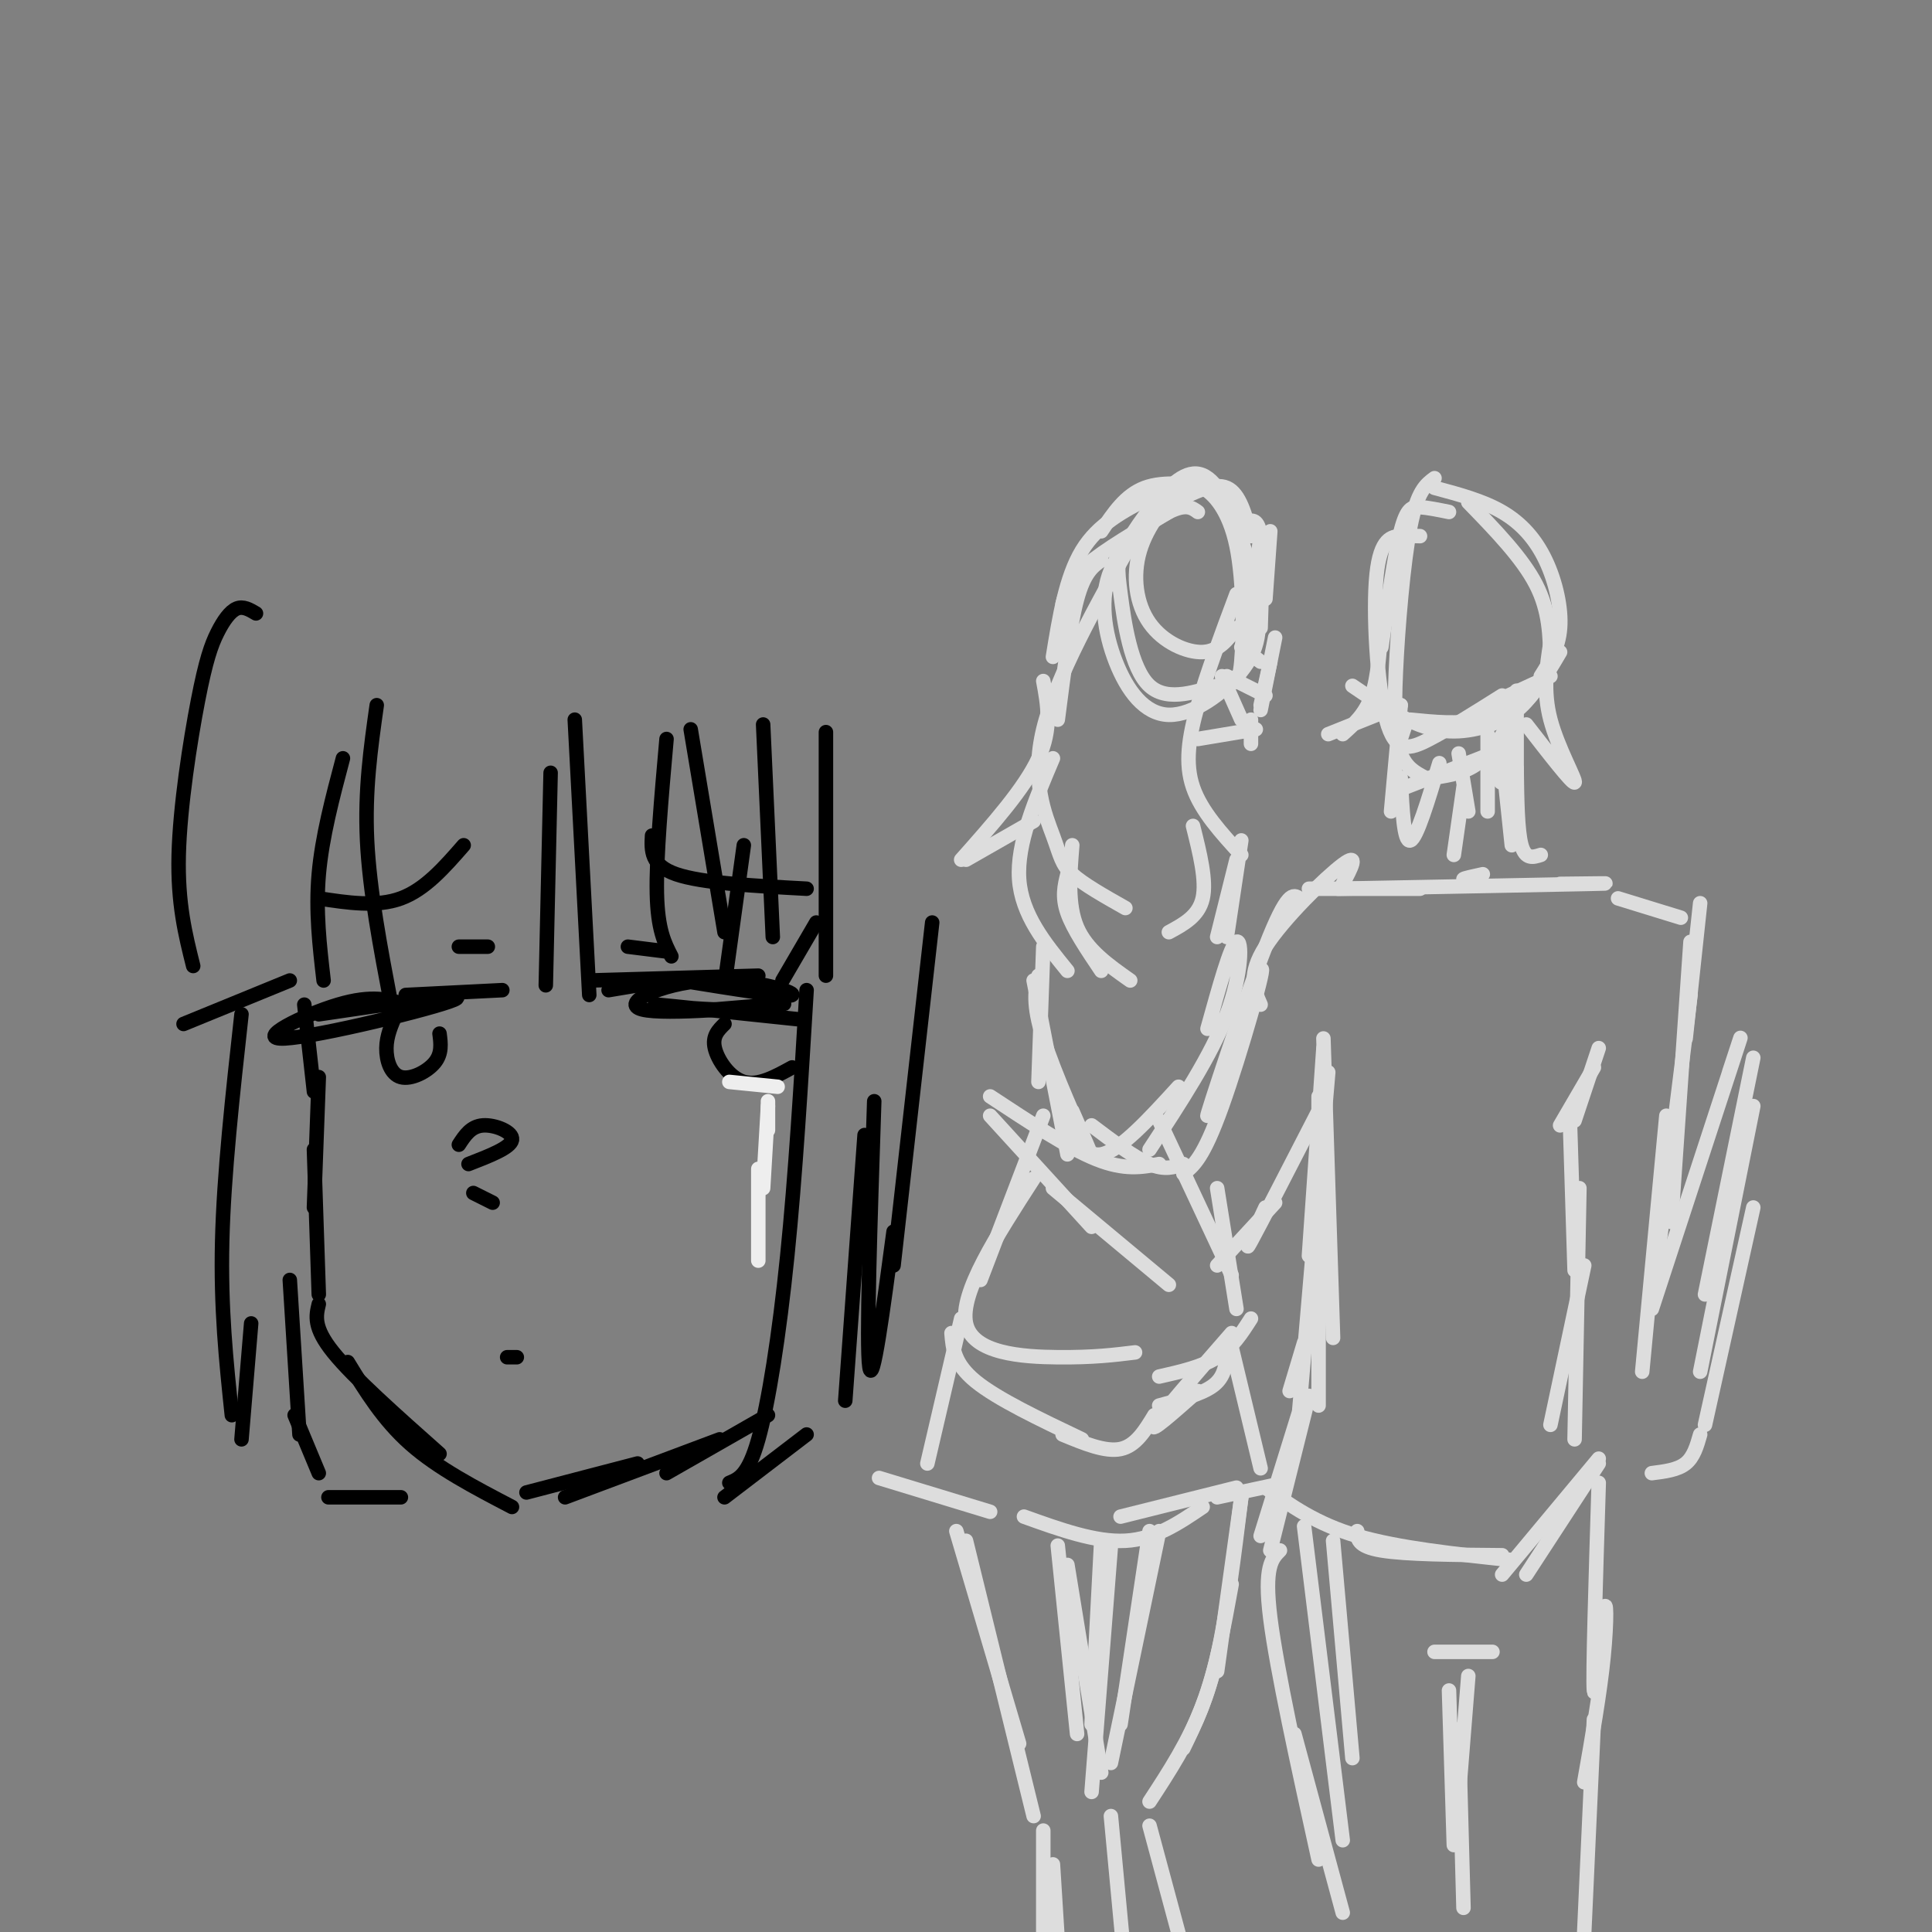 <svg viewBox='0 0 400 400' version='1.1' xmlns='http://www.w3.org/2000/svg' xmlns:xlink='http://www.w3.org/1999/xlink'><rect x="0" y="0" width="400" height="400" fill="#808080" stroke="none"/><g fill='none' stroke='rgb(221,221,221)' stroke-width='3' stroke-linecap='round' stroke-linejoin='round'><path d='M248,106c-1.206,-0.885 -2.412,-1.771 -6,0c-3.588,1.771 -9.558,6.198 -12,12c-2.442,5.802 -1.356,12.978 1,19c2.356,6.022 5.983,10.890 11,11c5.017,0.110 11.425,-4.536 15,-9c3.575,-4.464 4.318,-8.744 3,-16c-1.318,-7.256 -4.697,-17.488 -8,-22c-3.303,-4.512 -6.529,-3.305 -10,0c-3.471,3.305 -7.186,8.710 -9,12c-1.814,3.290 -1.727,4.467 -1,10c0.727,5.533 2.096,15.421 6,19c3.904,3.579 10.345,0.849 14,0c3.655,-0.849 4.526,0.185 5,-5c0.474,-5.185 0.551,-16.588 -1,-24c-1.551,-7.412 -4.729,-10.832 -7,-12c-2.271,-1.168 -3.636,-0.084 -5,1'/><path d='M244,102c-2.553,2.075 -6.437,6.762 -8,12c-1.563,5.238 -0.805,11.026 2,15c2.805,3.974 7.659,6.136 11,6c3.341,-0.136 5.171,-2.568 7,-5'/><path d='M235,111c-8.202,14.613 -16.405,29.226 -19,40c-2.595,10.774 0.417,17.708 2,22c1.583,4.292 1.738,5.940 4,8c2.262,2.060 6.631,4.530 11,7'/><path d='M256,123c-3.044,8.133 -6.089,16.267 -8,23c-1.911,6.733 -2.689,12.067 -1,17c1.689,4.933 5.844,9.467 10,14'/><path d='M257,174c0.000,0.000 -3.000,20.000 -3,20'/><path d='M252,194c0.000,0.000 4.000,-16.000 4,-16'/><path d='M247,171c1.417,5.667 2.833,11.333 2,15c-0.833,3.667 -3.917,5.333 -7,7'/><path d='M216,141c0.917,4.917 1.833,9.833 -1,16c-2.833,6.167 -9.417,13.583 -16,21'/><path d='M200,178c0.000,0.000 14.000,-8.000 14,-8'/><path d='M218,157c-3.750,8.833 -7.500,17.667 -7,25c0.500,7.333 5.250,13.167 10,19'/><path d='M228,201c-2.917,-4.333 -5.833,-8.667 -7,-12c-1.167,-3.333 -0.583,-5.667 0,-8'/><path d='M222,175c-0.500,6.167 -1.000,12.333 1,17c2.000,4.667 6.500,7.833 11,11'/><path d='M257,134c0.000,0.000 4.000,3.000 4,3'/><path d='M264,132c0.000,0.000 -3.000,15.000 -3,15'/><path d='M263,137c0.000,0.000 -2.000,9.000 -2,9'/><path d='M262,144c0.000,0.000 -8.000,-4.000 -8,-4'/><path d='M253,140c0.000,0.000 4.000,9.000 4,9'/><path d='M259,149c0.000,0.000 0.000,5.000 0,5'/><path d='M260,151c0.000,0.000 -12.000,2.000 -12,2'/><path d='M252,101c-5.500,-0.750 -11.000,-1.500 -15,0c-4.000,1.500 -6.500,5.250 -9,9'/><path d='M238,103c-5.333,2.750 -10.667,5.500 -14,11c-3.333,5.500 -4.667,13.750 -6,22'/><path d='M228,116c-1.750,1.250 -3.500,2.500 -5,8c-1.500,5.500 -2.750,15.250 -4,25'/><path d='M220,125c0.667,-2.417 1.333,-4.833 5,-8c3.667,-3.167 10.333,-7.083 17,-11'/><path d='M243,104c4.167,-2.083 8.333,-4.167 11,-3c2.667,1.167 3.833,5.583 5,10'/><path d='M258,108c1.250,-0.333 2.500,-0.667 3,3c0.500,3.667 0.250,11.333 0,19'/><path d='M261,111c0.000,0.000 -3.000,21.000 -3,21'/><path d='M263,110c0.000,0.000 -1.000,14.000 -1,14'/><path d='M259,127c0.000,0.000 1.000,0.000 1,0'/><path d='M300,106c-2.178,-0.444 -4.356,-0.889 -6,-1c-1.644,-0.111 -2.756,0.111 -4,5c-1.244,4.889 -2.622,14.444 -4,24'/><path d='M294,111c-1.112,-0.043 -2.223,-0.086 -4,0c-1.777,0.086 -4.219,0.301 -5,8c-0.781,7.699 0.097,22.880 2,30c1.903,7.120 4.829,6.177 9,4c4.171,-2.177 9.585,-5.589 15,-9'/><path d='M297,101c5.012,1.339 10.024,2.679 14,5c3.976,2.321 6.917,5.625 9,10c2.083,4.375 3.310,9.821 3,14c-0.310,4.179 -2.155,7.089 -4,10'/><path d='M323,135c-2.750,4.667 -5.500,9.333 -9,12c-3.500,2.667 -7.750,3.333 -12,4'/><path d='M292,149c5.000,0.500 10.000,1.000 14,0c4.000,-1.000 7.000,-3.500 10,-6'/><path d='M297,99c-1.774,1.310 -3.548,2.619 -5,10c-1.452,7.381 -2.583,20.833 -3,30c-0.417,9.167 -0.119,14.048 1,17c1.119,2.952 3.060,3.976 5,5'/><path d='M291,150c0.000,0.000 -1.000,3.000 -1,3'/><path d='M280,142c5.756,3.911 11.511,7.822 17,9c5.489,1.178 10.711,-0.378 14,-2c3.289,-1.622 4.644,-3.311 6,-5'/><path d='M321,140c0.000,0.000 -13.000,6.000 -13,6'/><path d='M291,163c0.000,0.000 18.000,-7.000 18,-7'/><path d='M297,161c3.167,-0.500 6.333,-1.000 9,-3c2.667,-2.000 4.833,-5.500 7,-9'/><path d='M286,129c-0.333,5.583 -0.667,11.167 -2,15c-1.333,3.833 -3.667,5.917 -6,8'/><path d='M275,152c0.000,0.000 15.000,-6.000 15,-6'/><path d='M290,146c0.000,0.000 -2.000,22.000 -2,22'/><path d='M290,161c0.333,6.750 0.667,13.500 2,13c1.333,-0.500 3.667,-8.250 6,-16'/><path d='M302,156c0.000,0.000 2.000,12.000 2,12'/><path d='M304,104c5.583,5.750 11.167,11.500 14,17c2.833,5.500 2.917,10.750 3,16'/><path d='M321,133c-0.778,5.044 -1.556,10.089 0,16c1.556,5.911 5.444,12.689 5,13c-0.444,0.311 -5.222,-5.844 -10,-12'/><path d='M314,143c0.000,0.000 0.000,17.000 0,17'/><path d='M313,152c-0.667,4.750 -1.333,9.500 -2,10c-0.667,0.500 -1.333,-3.250 -2,-7'/><path d='M308,152c0.000,0.000 0.000,16.000 0,16'/><path d='M216,196c0.000,0.000 -1.000,28.000 -1,28'/><path d='M214,203c0.000,0.000 7.000,36.000 7,36'/><path d='M215,202c-0.644,2.889 -1.289,5.778 1,13c2.289,7.222 7.511,18.778 9,22c1.489,3.222 -0.756,-1.889 -3,-7'/><path d='M221,229c1.583,5.333 3.167,10.667 7,10c3.833,-0.667 9.917,-7.333 16,-14'/><path d='M238,238c6.400,-9.756 12.800,-19.511 16,-28c3.200,-8.489 3.200,-15.711 2,-15c-1.200,0.711 -3.600,9.356 -6,18'/><path d='M216,231c0.000,0.000 -13.000,34.000 -13,34'/><path d='M214,244c-7.667,11.867 -15.333,23.733 -14,30c1.333,6.267 11.667,6.933 19,7c7.333,0.067 11.667,-0.467 16,-1'/><path d='M240,232c0.000,0.000 15.000,32.000 15,32'/><path d='M252,246c0.000,0.000 4.000,25.000 4,25'/><path d='M259,273c-1.917,3.000 -3.833,6.000 -7,8c-3.167,2.000 -7.583,3.000 -12,4'/><path d='M197,276c0.250,3.167 0.500,6.333 5,10c4.500,3.667 13.250,7.833 22,12'/><path d='M220,297c4.417,1.833 8.833,3.667 12,3c3.167,-0.667 5.083,-3.833 7,-7'/><path d='M255,276c-7.417,8.500 -14.833,17.000 -16,19c-1.167,2.000 3.917,-2.500 9,-7'/><path d='M254,281c-0.333,2.167 -0.667,4.333 -3,6c-2.333,1.667 -6.667,2.833 -11,4'/><path d='M199,273c0.000,0.000 -7.000,30.000 -7,30'/><path d='M182,306c0.000,0.000 23.000,7.000 23,7'/><path d='M255,279c0.000,0.000 6.000,25.000 6,25'/><path d='M266,307c0.000,0.000 -14.000,3.000 -14,3'/><path d='M256,308c0.000,0.000 -24.000,6.000 -24,6'/><path d='M212,314c7.417,2.667 14.833,5.333 21,5c6.167,-0.333 11.083,-3.667 16,-7'/><path d='M198,317c0.000,0.000 13.000,44.000 13,44'/><path d='M200,319c0.000,0.000 14.000,57.000 14,57'/><path d='M219,320c0.000,0.000 4.000,39.000 4,39'/><path d='M221,324c0.000,0.000 7.000,43.000 7,43'/><path d='M228,319c0.000,0.000 -2.000,38.000 -2,38'/><path d='M230,320c0.000,0.000 -4.000,51.000 -4,51'/><path d='M238,317c0.000,0.000 -6.000,40.000 -6,40'/><path d='M240,317c0.000,0.000 -10.000,48.000 -10,48'/><path d='M257,310c0.000,0.000 -5.000,36.000 -5,36'/><path d='M257,310c-1.500,12.167 -3.000,24.333 -5,33c-2.000,8.667 -4.500,13.833 -7,19'/><path d='M255,328c-1.583,8.750 -3.167,17.500 -6,25c-2.833,7.500 -6.917,13.750 -11,20'/><path d='M216,379c0.000,0.000 0.000,25.000 0,25'/><path d='M218,386c0.000,0.000 1.000,16.000 1,16'/><path d='M230,376c0.000,0.000 3.000,32.000 3,32'/><path d='M238,378c0.000,0.000 7.000,26.000 7,26'/><path d='M271,184c0.000,0.000 23.000,0.000 23,0'/><path d='M277,184c22.167,-0.417 44.333,-0.833 52,-1c7.667,-0.167 0.833,-0.083 -6,0'/><path d='M306,182c-1.583,0.083 -3.167,0.167 -3,0c0.167,-0.167 2.083,-0.583 4,-1'/><path d='M278,183c1.756,-3.311 3.511,-6.622 0,-4c-3.511,2.622 -12.289,11.178 -16,17c-3.711,5.822 -2.356,8.911 -1,12'/><path d='M269,186c-1.215,-0.847 -2.431,-1.694 -7,10c-4.569,11.694 -12.493,35.928 -12,35c0.493,-0.928 9.402,-27.019 11,-30c1.598,-2.981 -4.115,17.148 -8,28c-3.885,10.852 -5.943,12.426 -8,14'/><path d='M205,227c8.083,5.333 16.167,10.667 22,13c5.833,2.333 9.417,1.667 13,1'/><path d='M226,233c4.417,3.333 8.833,6.667 12,8c3.167,1.333 5.083,0.667 7,0'/><path d='M205,231c0.000,0.000 21.000,23.000 21,23'/><path d='M218,246c0.000,0.000 24.000,20.000 24,20'/><path d='M252,262c0.000,0.000 12.000,-13.000 12,-13'/><path d='M262,250c-2.417,5.167 -4.833,10.333 -3,7c1.833,-3.333 7.917,-15.167 14,-27'/><path d='M274,217c0.000,0.000 -3.000,43.000 -3,43'/><path d='M275,222c0.000,0.000 -6.000,70.000 -6,70'/><path d='M267,288c0.000,0.000 3.000,-10.000 3,-10'/><path d='M273,227c0.000,0.000 0.000,64.000 0,64'/><path d='M274,215c0.000,0.000 2.000,62.000 2,62'/><path d='M303,163c0.000,0.000 -2.000,14.000 -2,14'/><path d='M311,156c0.000,0.000 2.000,19.000 2,19'/><path d='M314,159c0.083,6.500 0.167,13.000 1,16c0.833,3.000 2.417,2.500 4,2'/><path d='M335,186c0.000,0.000 13.000,4.000 13,4'/><path d='M352,187c0.000,0.000 -3.000,28.000 -3,28'/><path d='M350,195c0.000,0.000 -4.000,58.000 -4,58'/><path d='M350,206c0.000,0.000 -8.000,64.000 -8,64'/><path d='M345,231c0.000,0.000 -5.000,53.000 -5,53'/><path d='M358,222c1.833,-5.583 3.667,-11.167 1,-3c-2.667,8.167 -9.833,30.083 -17,52'/><path d='M363,219c0.000,0.000 -10.000,49.000 -10,49'/><path d='M363,229c0.000,0.000 -11.000,55.000 -11,55'/><path d='M363,250c0.000,0.000 -10.000,45.000 -10,45'/><path d='M352,297c-0.667,2.333 -1.333,4.667 -3,6c-1.667,1.333 -4.333,1.667 -7,2'/><path d='M331,217c0.000,0.000 -5.000,15.000 -5,15'/><path d='M330,221c0.000,0.000 -7.000,12.000 -7,12'/><path d='M325,231c0.000,0.000 1.000,32.000 1,32'/><path d='M327,246c0.000,0.000 -1.000,52.000 -1,52'/><path d='M328,262c0.000,0.000 -7.000,33.000 -7,33'/><path d='M271,289c0.000,0.000 -8.000,32.000 -8,32'/><path d='M270,289c0.000,0.000 -9.000,29.000 -9,29'/><path d='M262,308c5.250,3.750 10.500,7.500 19,10c8.500,2.500 20.250,3.750 32,5'/><path d='M281,317c0.000,1.583 0.000,3.167 5,4c5.000,0.833 15.000,0.917 25,1'/><path d='M331,303c0.000,0.000 -15.000,23.000 -15,23'/><path d='M331,302c0.000,0.000 -20.000,24.000 -20,24'/><path d='M276,319c0.000,0.000 4.000,45.000 4,45'/><path d='M270,316c0.000,0.000 8.000,65.000 8,65'/><path d='M265,321c-1.667,1.667 -3.333,3.333 -2,14c1.333,10.667 5.667,30.333 10,50'/><path d='M268,359c0.000,0.000 10.000,37.000 10,37'/><path d='M331,307c-0.625,20.095 -1.250,40.190 -1,43c0.250,2.810 1.375,-11.667 2,-16c0.625,-4.333 0.750,1.476 0,9c-0.750,7.524 -2.375,16.762 -4,26'/><path d='M330,356c0.000,0.000 -2.000,44.000 -2,44'/><path d='M297,342c0.000,0.000 12.000,0.000 12,0'/><path d='M304,347c0.000,0.000 -2.000,25.000 -2,25'/><path d='M300,350c0.000,0.000 1.000,32.000 1,32'/><path d='M302,358c0.000,0.000 1.000,37.000 1,37'/></g>
<g fill='none' stroke='rgb(0,0,0)' stroke-width='3' stroke-linecap='round' stroke-linejoin='round'><path d='M53,127c-1.322,-0.783 -2.644,-1.566 -4,-1c-1.356,0.566 -2.745,2.482 -4,5c-1.255,2.518 -2.376,5.640 -4,14c-1.624,8.360 -3.750,21.960 -4,32c-0.250,10.040 1.375,16.520 3,23'/><path d='M38,212c0.000,0.000 22.000,-9.000 22,-9'/><path d='M67,203c-0.833,-7.167 -1.667,-14.333 -1,-22c0.667,-7.667 2.833,-15.833 5,-24'/><path d='M78,146c-1.250,8.833 -2.500,17.667 -2,28c0.500,10.333 2.750,22.167 5,34'/><path d='M84,206c0.000,0.000 20.000,-1.000 20,-1'/><path d='M113,204c0.000,0.000 1.000,-44.000 1,-44'/><path d='M119,149c0.000,0.000 3.000,57.000 3,57'/><path d='M126,205c0.000,0.000 12.000,-2.000 12,-2'/><path d='M139,198c-1.417,-2.750 -2.833,-5.500 -3,-13c-0.167,-7.500 0.917,-19.750 2,-32'/><path d='M143,151c0.000,0.000 7.000,42.000 7,42'/><path d='M150,204c0.000,0.000 4.000,-29.000 4,-29'/><path d='M158,150c0.000,0.000 2.000,44.000 2,44'/><path d='M162,203c0.000,0.000 7.000,-12.000 7,-12'/><path d='M171,163c0.000,-7.750 0.000,-15.500 0,-9c0.000,6.500 0.000,27.250 0,48'/><path d='M167,205c-1.156,19.200 -2.311,38.400 -4,55c-1.689,16.600 -3.911,30.600 -6,38c-2.089,7.400 -4.044,8.200 -6,9'/><path d='M150,310c0.000,0.000 17.000,-13.000 17,-13'/><path d='M175,290c0.000,0.000 4.000,-55.000 4,-55'/><path d='M181,228c-0.833,25.250 -1.667,50.500 -1,55c0.667,4.500 2.833,-11.750 5,-28'/><path d='M193,191c0.000,0.000 -8.000,71.000 -8,71'/><path d='M50,210c-1.833,16.583 -3.667,33.167 -4,47c-0.333,13.833 0.833,24.917 2,36'/><path d='M50,298c0.000,0.000 2.000,-24.000 2,-24'/><path d='M60,265c0.000,0.000 2.000,32.000 2,32'/><path d='M61,293c0.000,0.000 5.000,12.000 5,12'/><path d='M68,310c0.000,0.000 15.000,0.000 15,0'/><path d='M63,208c0.000,0.000 2.000,18.000 2,18'/><path d='M66,223c0.000,0.000 -1.000,27.000 -1,27'/><path d='M65,238c0.000,0.000 1.000,30.000 1,30'/><path d='M66,270c-0.583,2.417 -1.167,4.833 3,10c4.167,5.167 13.083,13.083 22,21'/><path d='M72,282c3.667,6.000 7.333,12.000 13,17c5.667,5.000 13.333,9.000 21,13'/><path d='M109,309c0.000,0.000 23.000,-6.000 23,-6'/><path d='M117,310c0.000,0.000 32.000,-12.000 32,-12'/><path d='M138,305c0.000,0.000 21.000,-12.000 21,-12'/><path d='M122,203c0.000,0.000 35.000,-1.000 35,-1'/><path d='M141,203c11.121,1.799 22.242,3.598 23,3c0.758,-0.598 -8.848,-3.593 -18,-3c-9.152,0.593 -17.848,4.775 -13,6c4.848,1.225 23.242,-0.507 28,-1c4.758,-0.493 -4.121,0.254 -13,1'/><path d='M148,209c-5.978,-0.200 -14.422,-1.200 -12,-1c2.422,0.200 15.711,1.600 29,3'/><path d='M84,208c-3.464,-1.048 -6.929,-2.095 -14,0c-7.071,2.095 -17.750,7.333 -11,7c6.750,-0.333 30.929,-6.238 35,-8c4.071,-1.762 -11.964,0.619 -28,3'/><path d='M150,212c-1.289,1.267 -2.578,2.533 -2,5c0.578,2.467 3.022,6.133 6,7c2.978,0.867 6.489,-1.067 10,-3'/><path d='M82,210c-0.982,2.226 -1.964,4.452 -2,7c-0.036,2.548 0.875,5.417 3,6c2.125,0.583 5.464,-1.119 7,-3c1.536,-1.881 1.268,-3.940 1,-6'/><path d='M135,173c-0.167,3.083 -0.333,6.167 5,8c5.333,1.833 16.167,2.417 27,3'/><path d='M96,175c-4.000,4.583 -8.000,9.167 -13,11c-5.000,1.833 -11.000,0.917 -17,0'/><path d='M101,196c0.000,0.000 -6.000,0.000 -6,0'/><path d='M130,196c0.000,0.000 8.000,1.000 8,1'/><path d='M98,247c0.000,0.000 4.000,2.000 4,2'/><path d='M97,241c4.356,-1.689 8.711,-3.378 9,-5c0.289,-1.622 -3.489,-3.178 -6,-3c-2.511,0.178 -3.756,2.089 -5,4'/><path d='M105,281c0.000,0.000 2.000,0.000 2,0'/></g>
<g fill='none' stroke='rgb(238,238,238)' stroke-width='3' stroke-linecap='round' stroke-linejoin='round'><path d='M151,224c0.000,0.000 10.000,1.000 10,1'/><path d='M159,228c0.000,0.000 0.000,6.000 0,6'/><path d='M159,229c0.000,0.000 -1.000,17.000 -1,17'/><path d='M157,242c0.000,0.000 0.000,19.000 0,19'/></g>
</svg>